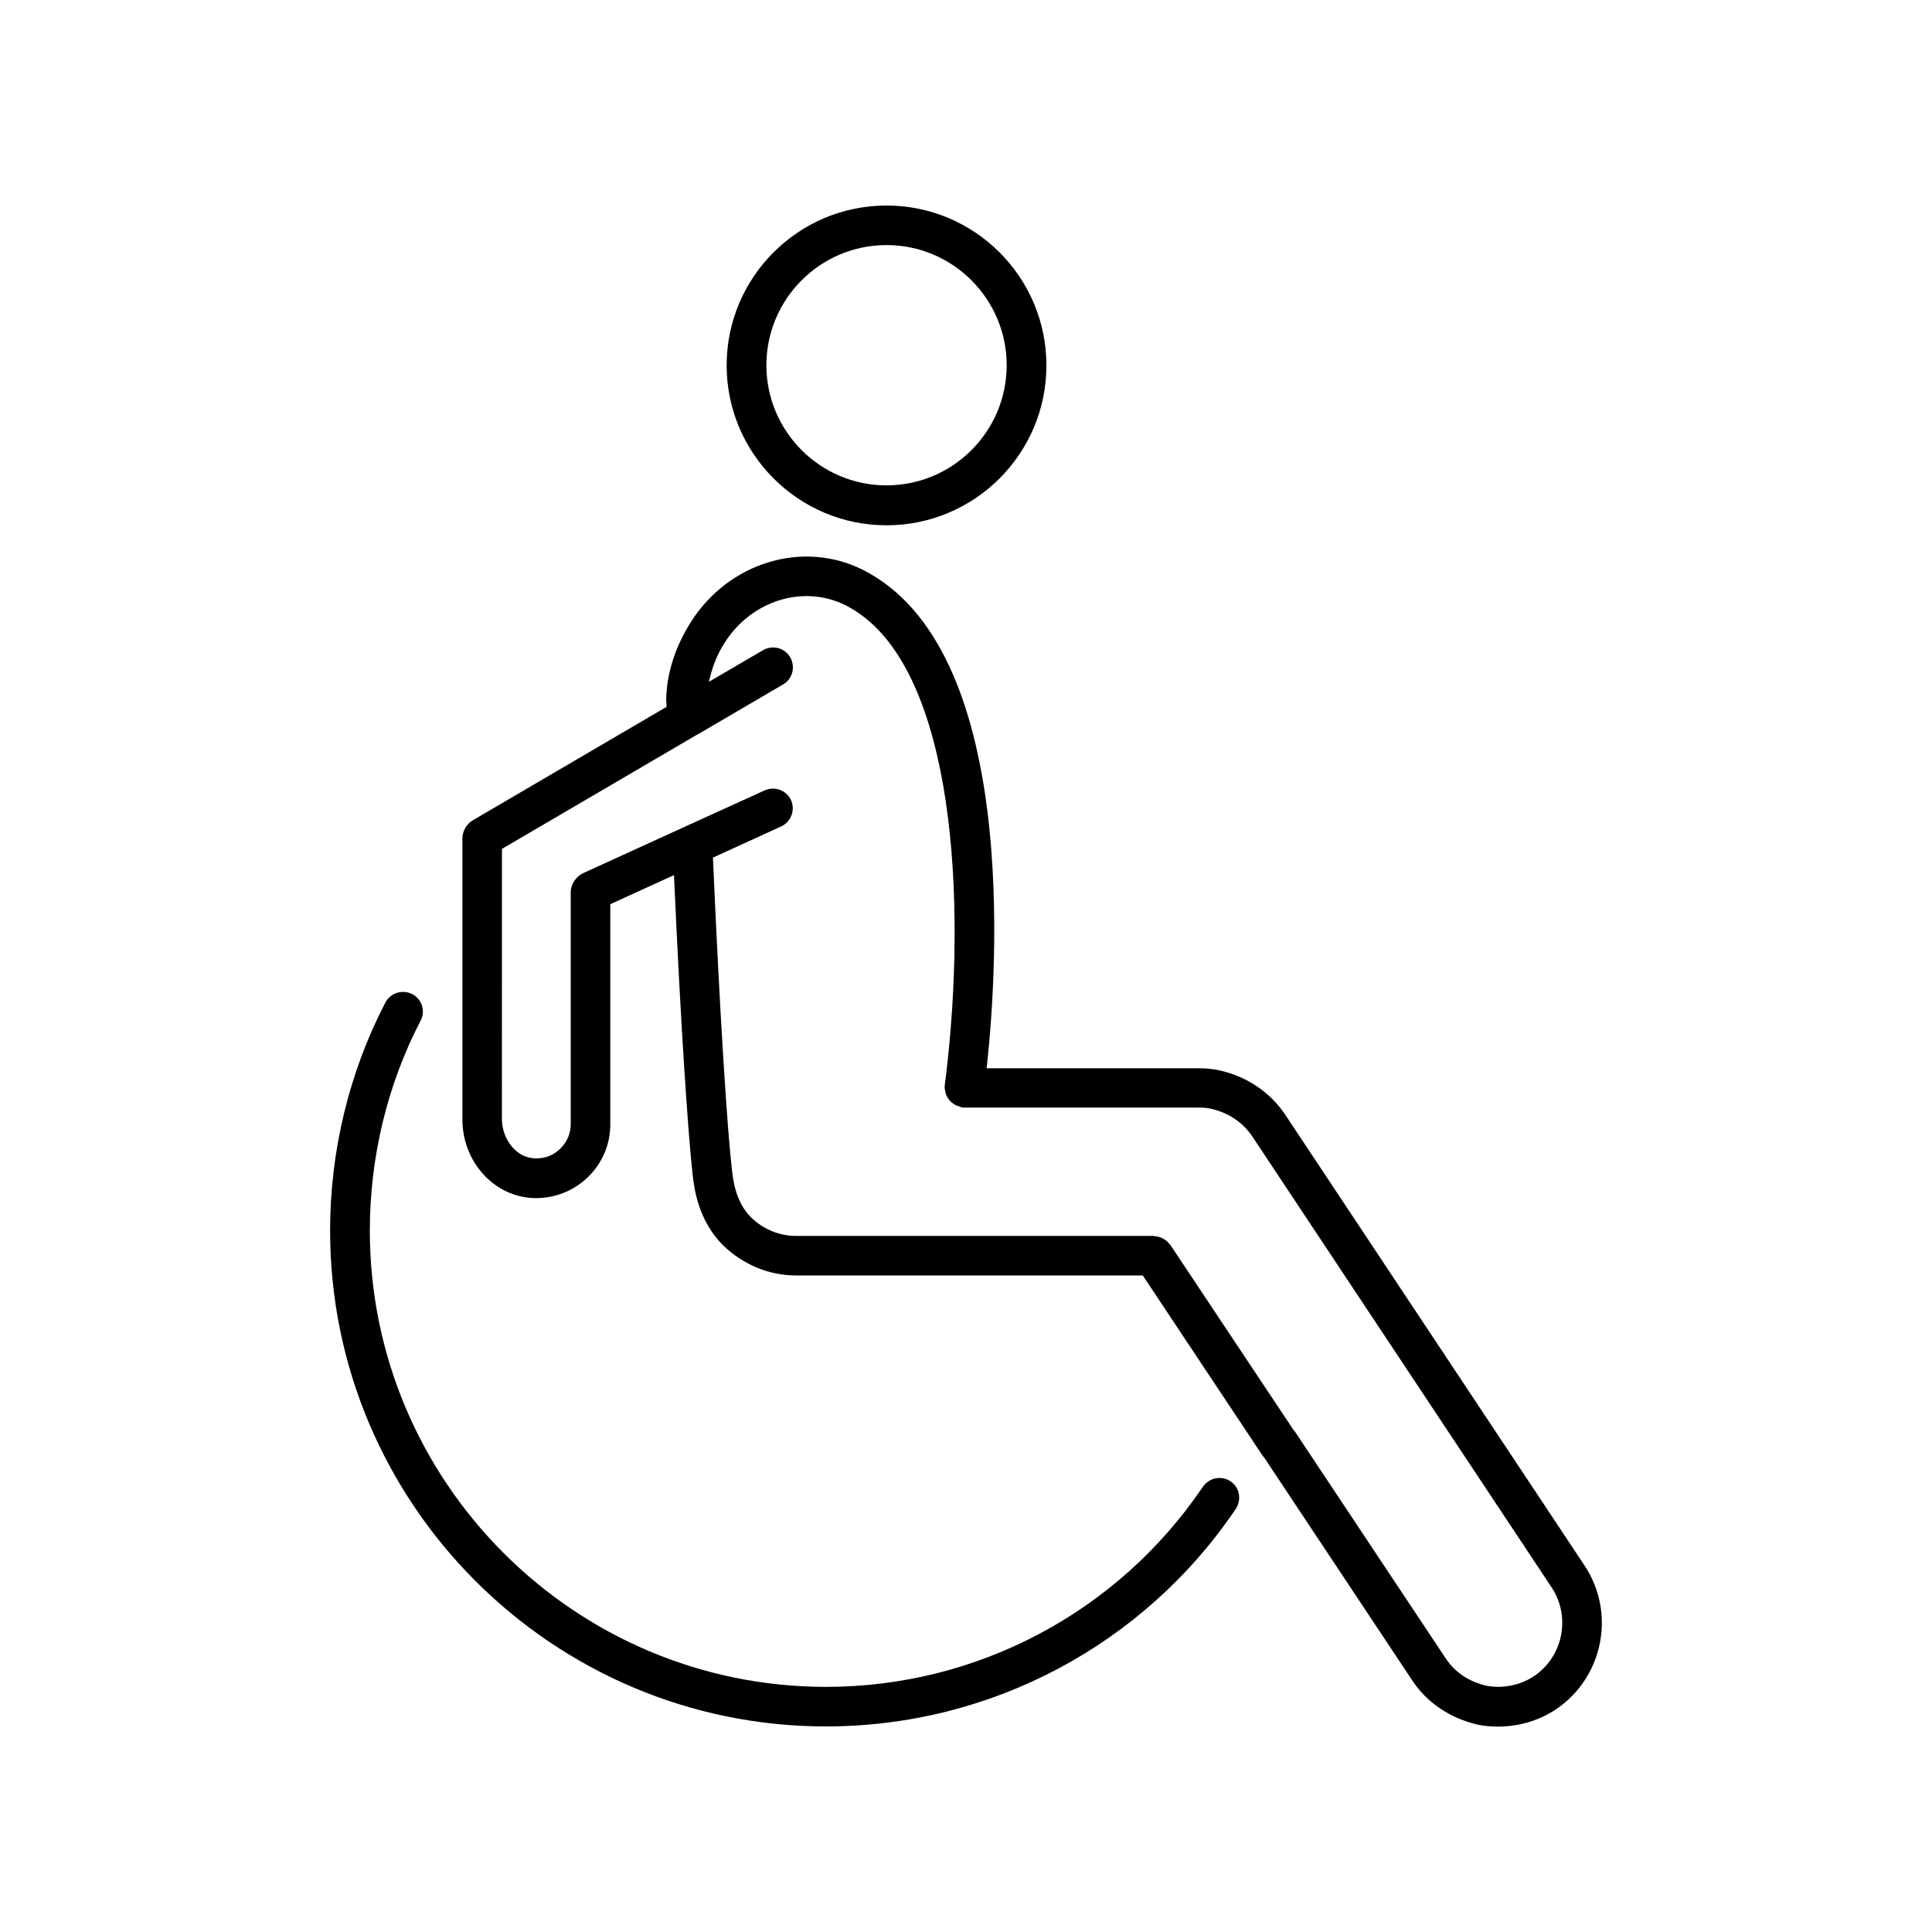 <?xml version="1.0" encoding="UTF-8"?>
<!-- Uploaded to: ICON Repo, www.svgrepo.com, Generator: ICON Repo Mixer Tools -->
<svg fill="#000000" width="800px" height="800px" version="1.1" viewBox="144 144 512 512" xmlns="http://www.w3.org/2000/svg">
 <g>
  <path d="m378.94 283.21c23.375 0 42.371-18.992 42.371-42.371 0-23.375-18.992-42.371-42.371-42.371-23.375 0-42.371 18.992-42.371 42.371 0.004 23.328 18.996 42.371 42.371 42.371zm0-74.262c17.582 0 31.84 14.309 31.84 31.84 0 17.582-14.309 31.84-31.84 31.84-17.582 0-31.84-14.309-31.84-31.84s14.258-31.84 31.84-31.84z"/>
  <path d="m484.59 439.39c-3.981-5.945-10.176-10.125-17.434-11.738-1.715-0.352-3.426-0.555-5.391-0.555h-56.324c0.051-0.402 0.102-0.707 0.152-1.109 2.719-25.492 8.414-110.29-33.051-131.04-15.871-7.859-35.367-1.914-45.395 13.805-4.18 6.602-6.398 13.453-6.602 20.453 0 0.656 0.102 1.41 0.102 2.117l-51.289 30.027c-1.664 0.906-2.82 2.922-2.82 4.836v74.465c0 11.387 8.613 20.707 19.246 20.859h0.25c5.238 0 10.176-2.016 13.906-5.691 3.727-3.68 5.793-8.613 5.793-13.805v-58.395l16.879-7.707c1.812 40.707 3.777 69.023 4.938 79.301 0.402 3.629 1.41 12.141 8.062 18.793 5.289 5.141 12.191 8.012 19.398 8.012l91.84-0.004 31.59 47.508c0.152 0.25 0.352 0.504 0.555 0.707l39.195 58.996c3.879 5.945 10.027 10.125 17.48 11.84 1.762 0.352 3.527 0.504 5.289 0.504 5.492 0 10.832-1.562 15.316-4.535 12.594-8.414 16.02-25.543 7.656-38.137zm65.898 148.83c-3.629 2.418-8.262 3.324-12.594 2.519-3.223-0.754-7.758-2.621-10.832-7.356l-39.699-59.703c-0.152-0.25-0.352-0.504-0.555-0.707l-32.695-49.121c-0.102-0.152-0.25-0.203-0.352-0.352-0.25-0.301-0.453-0.555-0.754-0.754-0.25-0.203-0.555-0.402-0.855-0.555-0.25-0.152-0.555-0.25-0.855-0.352-0.352-0.102-0.754-0.203-1.109-0.203-0.152 0-0.301-0.102-0.453-0.102h-94.727c-4.484 0-8.766-1.762-12.043-4.988-3.981-3.981-4.684-9.773-4.988-12.496-1.211-10.43-3.176-40.004-5.039-82.777l18.086-8.262c2.621-1.211 3.777-4.332 2.621-6.953-1.211-2.621-4.332-3.777-6.953-2.621l-21.363 9.723c-0.051 0-0.051 0.051-0.102 0.051l-26.703 12.191c-1.863 0.855-3.273 2.973-3.273 5.039v61.516c0 2.367-0.957 4.637-2.672 6.348-1.762 1.762-3.93 2.719-6.648 2.672-5.34-0.051-8.918-5.391-8.918-10.379l0.008-71.637 51.641-30.23h0.051l22.824-13.352c2.519-1.461 3.324-4.684 1.863-7.203-1.461-2.519-4.684-3.324-7.203-1.863l-14.309 8.363c0.754-3.477 1.965-6.953 4.133-10.328 7.106-11.184 20.809-15.516 31.992-9.977 28.062 14.055 32.145 73.656 27.156 120.46-0.301 2.922-0.605 5.289-0.805 6.75 0 0.102 0.051 0.25 0 0.352 0 0.152-0.051 0.25-0.051 0.352 0 0.25 0.102 0.453 0.152 0.656 0.051 0.352 0.102 0.707 0.203 1.008 0.102 0.301 0.25 0.605 0.453 0.906 0.152 0.301 0.352 0.555 0.555 0.805s0.453 0.453 0.754 0.656c0.25 0.203 0.504 0.402 0.805 0.555s0.656 0.25 1.008 0.352c0.25 0.051 0.402 0.203 0.656 0.25 0.25 0.051 0.453 0.051 0.707 0.051h62.219c1.211 0 2.215 0.102 3.125 0.301 3.223 0.754 7.758 2.621 10.934 7.356l79.289 119.46c5.188 7.809 3.074 18.387-4.684 23.578z"/>
  <path d="m362.92 601.52c43.578 0 84.188-21.562 108.57-57.637 0.605-0.855 0.906-2.016 0.906-3.023 0-2.922-2.367-5.188-5.238-5.188-1.914 0-3.578 1.059-4.535 2.57-22.469 33.047-59.699 52.797-99.703 52.797-66.652 0-120.91-54.262-120.91-120.91 0-19.445 4.637-38.691 13.453-55.621 1.359-2.57 0.352-5.742-2.215-7.055-2.57-1.309-5.742-0.352-7.106 2.215-9.574 18.391-14.66 39.297-14.66 60.457-0.004 72.453 58.945 131.4 131.44 131.4z"/>
 </g>
</svg>